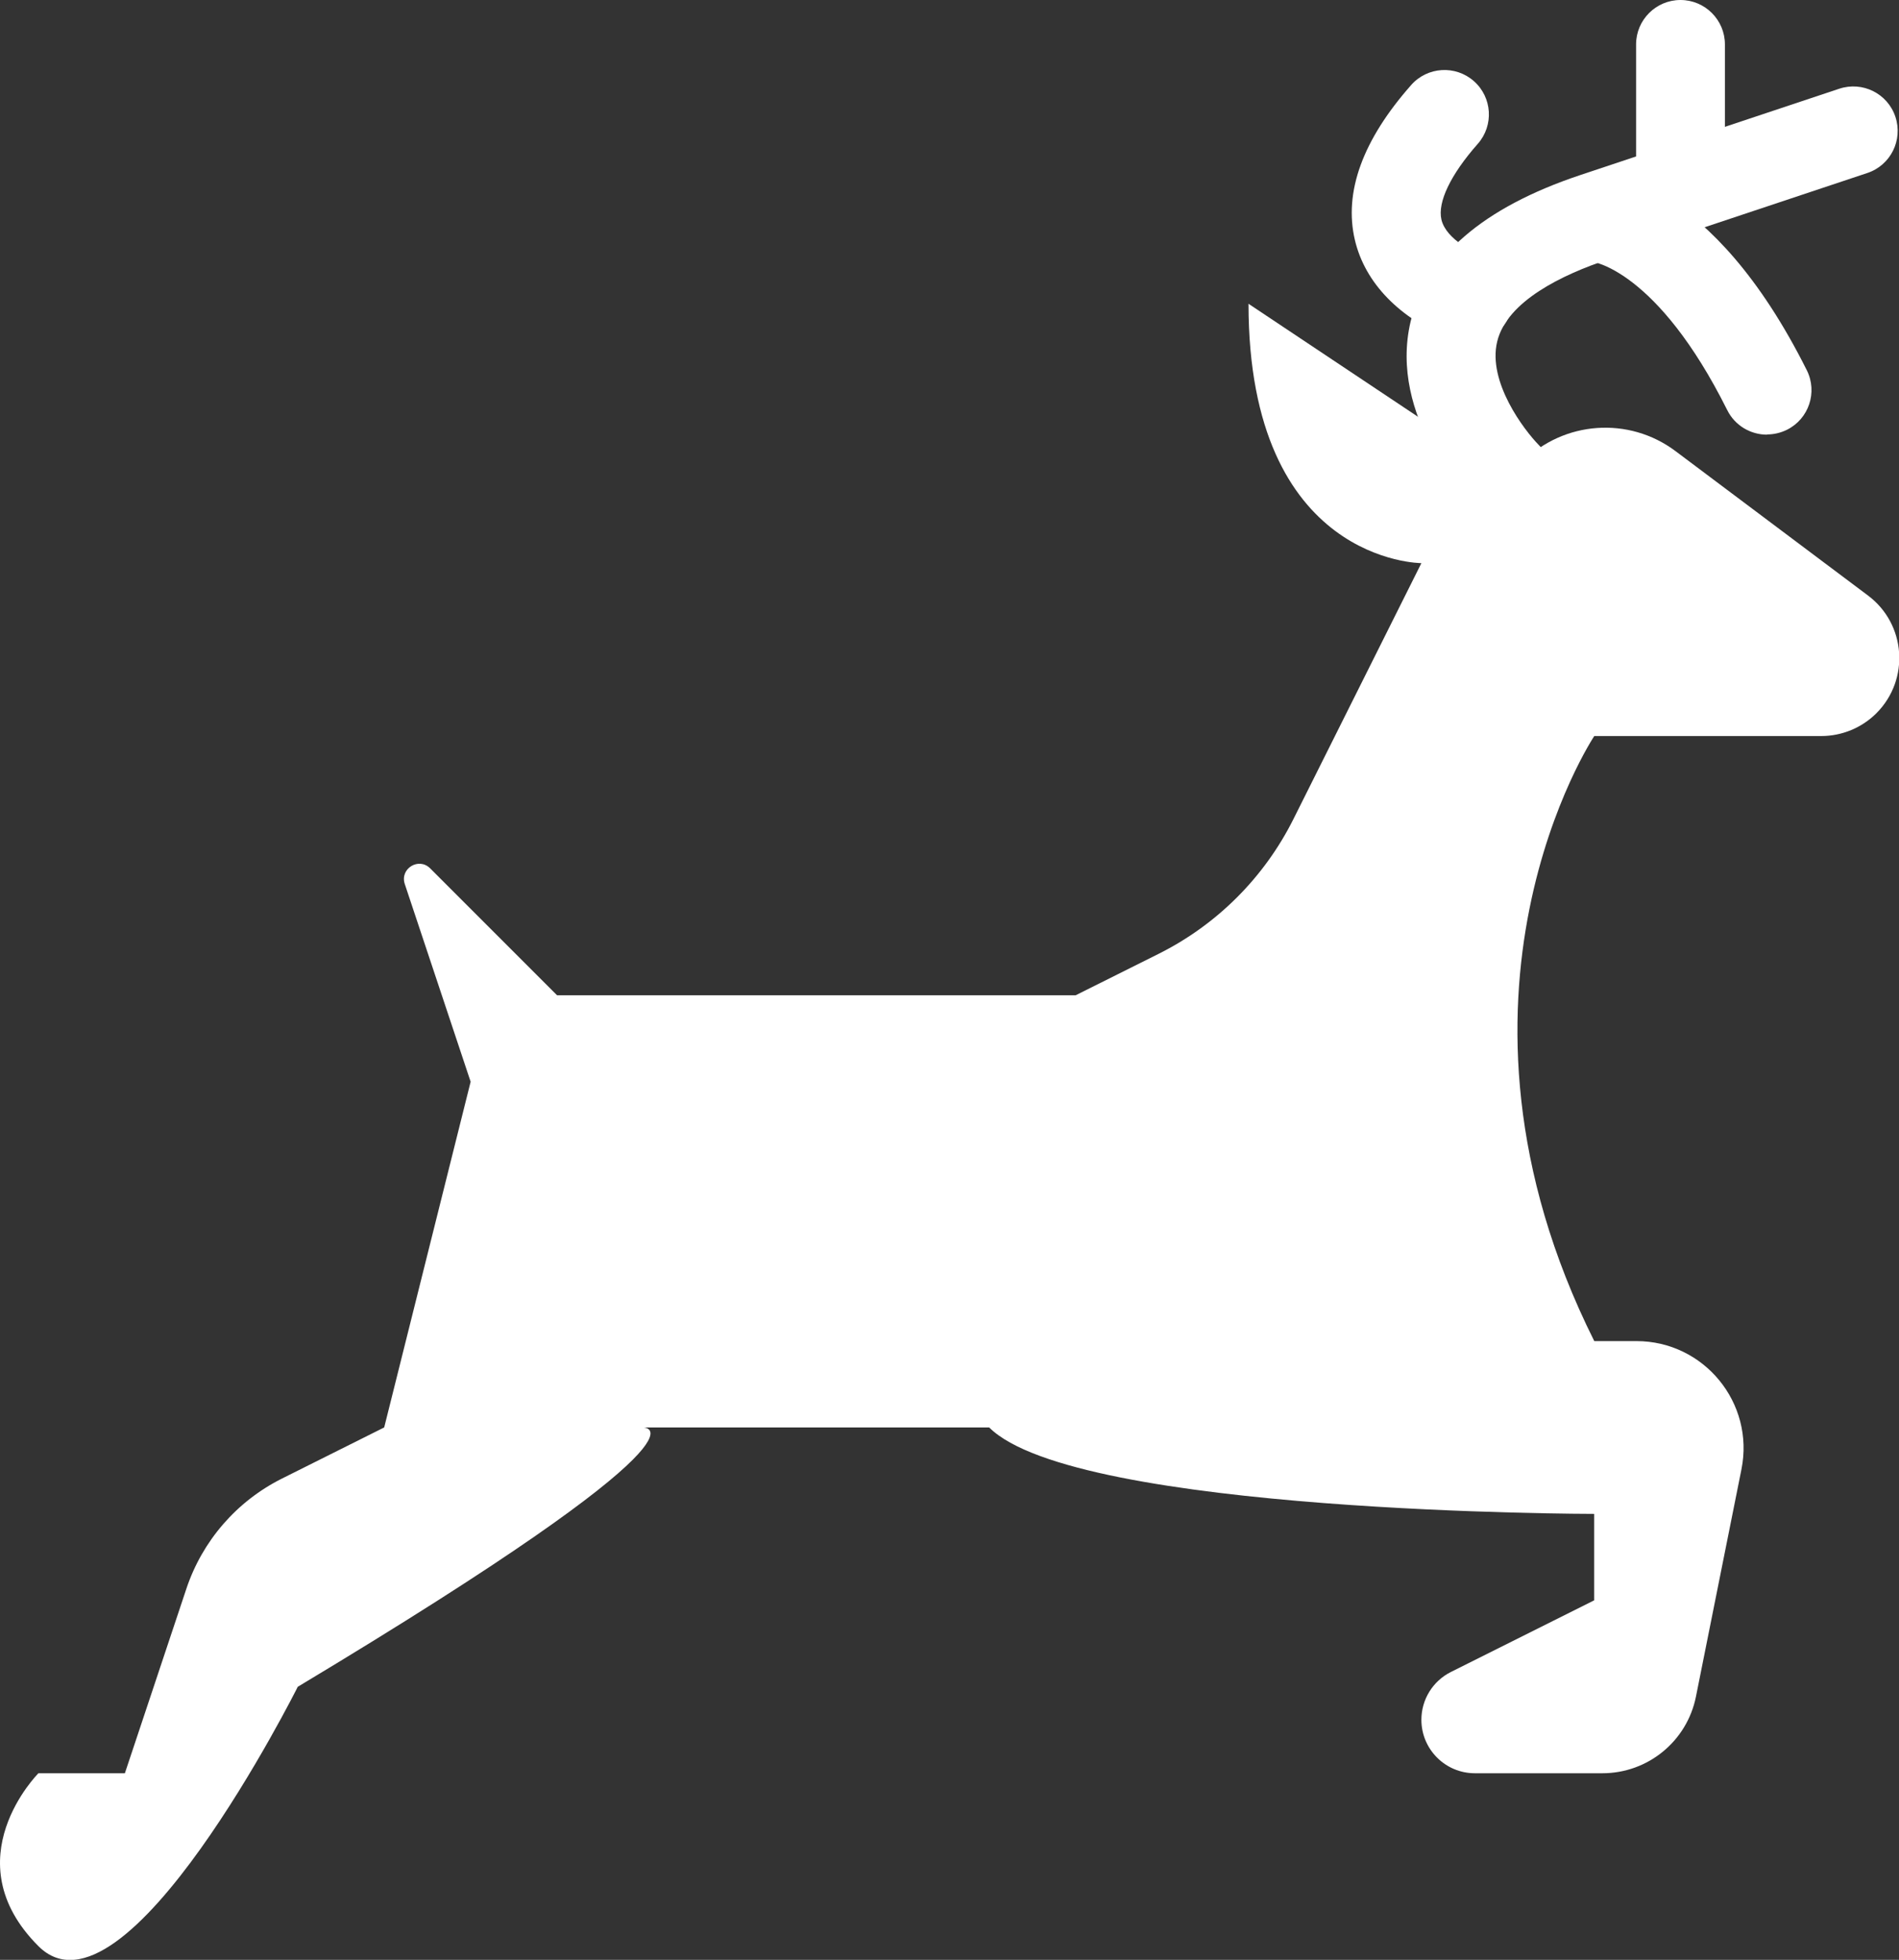 <?xml version="1.0" encoding="UTF-8"?>
<svg id="Ebene_1" data-name="Ebene 1" xmlns="http://www.w3.org/2000/svg" viewBox="0 0 174.43 180">
  <rect x="0" y="0" width="174.43" height="180" fill="#333333" stroke="none"/>
  <defs>
    <style>
      .cls-1 {
        fill: #fff;
      }
    </style>
  </defs>
  <path class="cls-1" d="M90.85,131.1h-31.75s7.94,0-31.75,23.82c0,0-15.88,31.75-23.82,23.82-7.94-7.94,0-15.88,0-15.88h7.94l5.65-16.95c1.47-4.4,4.62-8.03,8.77-10.11l9.4-4.7,7.94-31.75-6.05-18.16c-.47-1.41,1.28-2.49,2.33-1.44l11.66,11.66h47.63l7.63-3.81c5.36-2.68,9.7-7.02,12.38-12.38l11.75-23.5s-15.88,0-15.88-23.82l23.82,15.88,1.35-1.35c3.78-3.78,9.77-4.21,14.05-1l17.69,13.27c3.49,2.62,3.85,7.71.77,10.8h0c-1.34,1.34-3.17,2.1-5.07,2.1h-20.85s-15.88,23.82,0,55.57h3.87c6.21,0,10.87,5.68,9.65,11.77l-4.18,20.88c-.82,4.1-4.42,7.04-8.59,7.04h-11.72c-2.71,0-4.91-2.2-4.91-4.91h0c0-1.86,1.05-3.56,2.71-4.39l13.16-6.58v-7.94s-47.63,0-55.57-7.94Z"/>
  <path class="cls-1" d="M138.47,47.85c-1.04,0-2.08-.4-2.88-1.19-.83-.83-8.08-8.39-6.02-17.13,1.4-5.94,6.64-10.46,15.55-13.44l23.82-7.94c2.14-.71,4.45.44,5.16,2.58.71,2.14-.44,4.45-2.58,5.16l-23.82,7.94c-4.15,1.38-9.29,3.82-10.18,7.55-.89,3.7,2.48,8.13,3.85,9.52,1.58,1.6,1.57,4.18-.03,5.76-.8.79-1.84,1.19-2.88,1.19Z"/>
  <path class="cls-1" d="M134.88,31.49c-.51,0-1.03-.1-1.54-.3-4.81-1.95-7.96-5.2-8.89-9.15-1.03-4.39.71-9.18,5.17-14.23,1.49-1.69,4.07-1.85,5.76-.36,1.69,1.49,1.85,4.07.36,5.76-2.5,2.83-3.71,5.36-3.34,6.96.44,1.87,3.19,3.12,4.02,3.46,2.09.85,3.09,3.23,2.24,5.32-.64,1.58-2.17,2.55-3.78,2.55Z"/>
  <path class="cls-1" d="M162.3,39.92c-1.5,0-2.94-.83-3.65-2.26-6.43-12.87-12.37-13.62-12.42-13.63.13.01.2,0,.2,0v-8.16c1.07,0,10.71.51,19.53,18.13,1.01,2.02.19,4.47-1.82,5.47-.59.29-1.21.43-1.82.43Z"/>
  <path class="cls-1" d="M154.36,21.39c-2.25,0-4.08-1.83-4.08-4.08V4.08c0-2.25,1.83-4.08,4.08-4.08s4.08,1.83,4.08,4.08v13.23c0,2.25-1.83,4.08-4.08,4.08Z"/>
</svg>